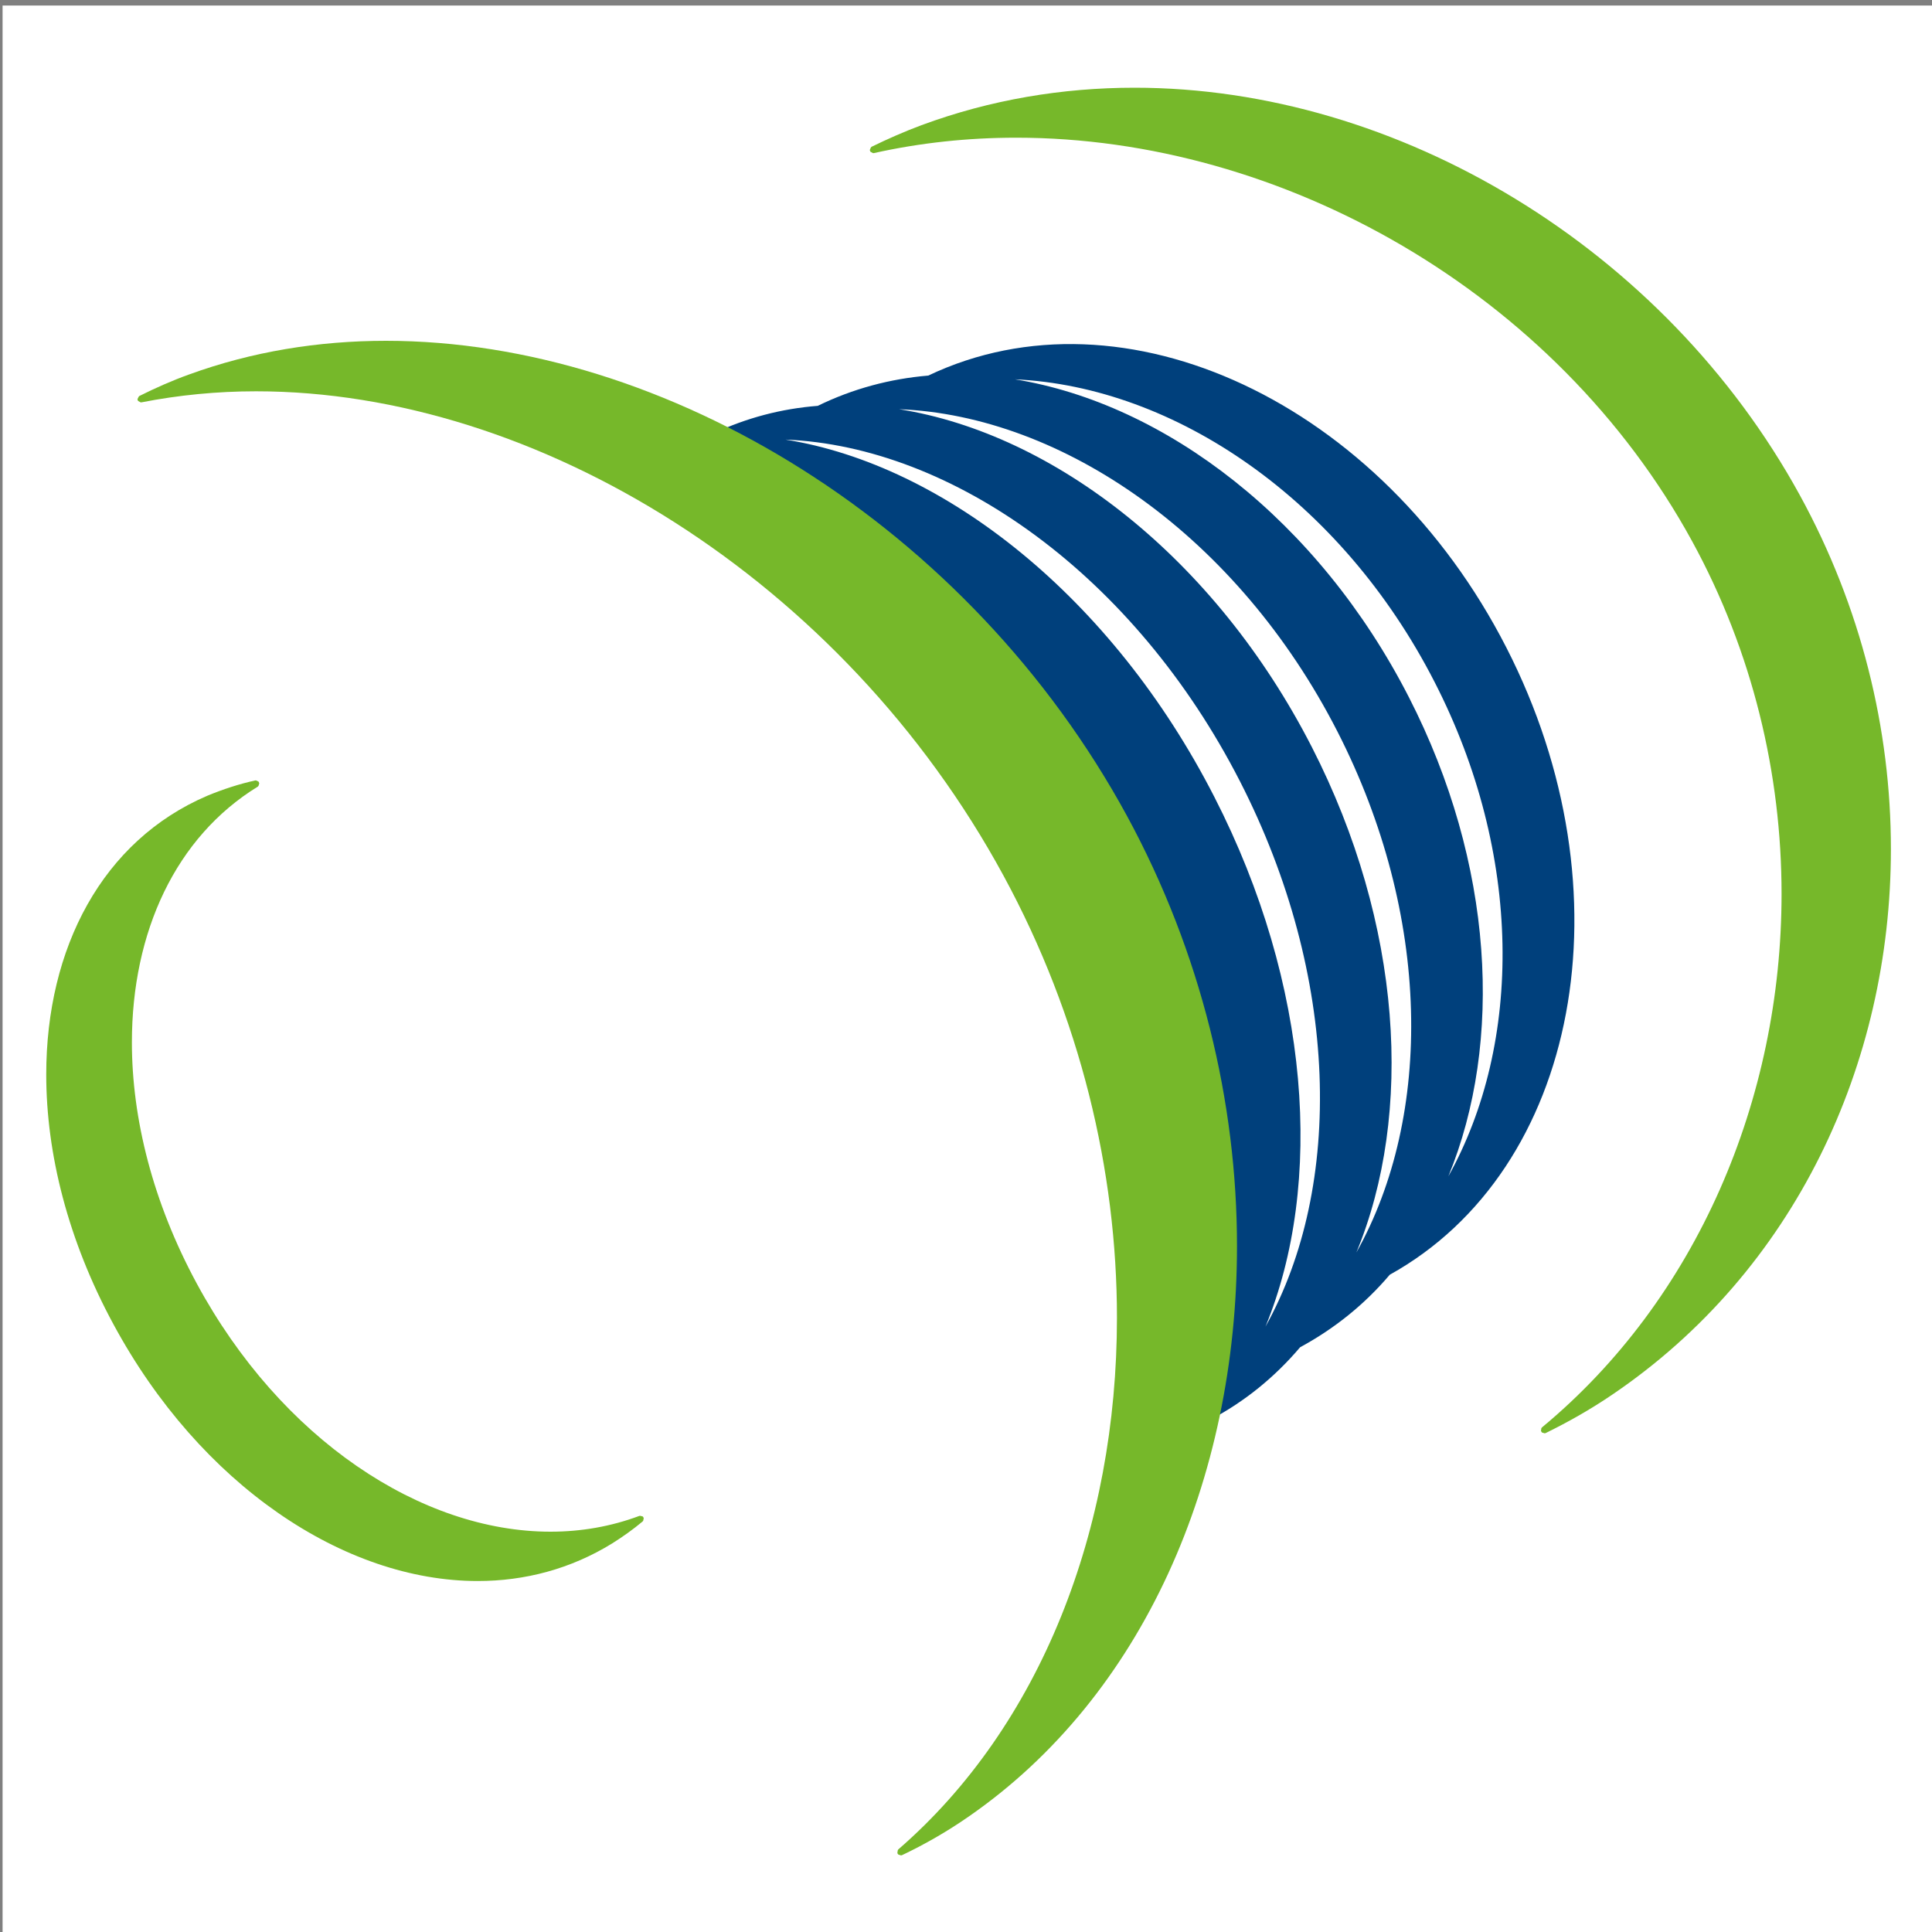 <?xml version="1.0" encoding="utf-8"?>
<!-- Generator: Adobe Illustrator 25.0.1, SVG Export Plug-In . SVG Version: 6.00 Build 0)  -->
<svg version="1.1" id="Laag_1" xmlns="http://www.w3.org/2000/svg" xmlns:xlink="http://www.w3.org/1999/xlink" x="0px" y="0px"
	 viewBox="0 0 150 150" style="enable-background:new 0 0 150 150;" xml:space="preserve">
<rect x="0" y="0" width="150" height="150" fill="#808080" stroke="none"/>
<style type="text/css">
	.st0{fill:#FFFFFF;}
	.st1{fill:#00407C;}
	.st2{fill:#76B82A;}
</style>
<rect x="0.2" y="0.43" class="st0" width="150" height="150"/>
<g>
	<g>
		<path class="st1" d="M116.95,50.27c-9.74-19.03-29.69-28.34-44.88-21.11c-2.97,0.25-5.86,1.02-8.58,2.35
			c-2.82,0.22-5.54,0.93-8.12,2.15C68,39.92,79.41,50.46,86.75,63.96c8.05,14.83,10.24,31.58,7.21,46.27
			c2.7-1.42,5.03-3.33,6.98-5.63c2.68-1.45,5.02-3.34,6.96-5.63C122.58,90.83,126.68,69.27,116.95,50.27z M98.25,103
			c4.56-11.07,3.49-26.57-3.97-41.13c-7.93-15.5-20.96-25.77-33.3-27.74c13,0.53,27.11,10.55,35.29,26.53
			C104.02,75.8,104.33,92.1,98.25,103z M105.31,97.24c4.45-10.76,3.58-25.48-3.46-39.24c-7.51-14.66-20-24.32-32.05-26.23
			c12.74,0.51,26.31,9.91,34.04,25.03C111.15,71.1,111.26,86.61,105.31,97.24z M112.45,91.33c4.28-10.41,3.54-24.3-3.06-37.19
			c-7.04-13.76-18.91-22.79-30.59-24.69c12.4,0.57,25.32,9.32,32.58,23.5C118.25,66.34,118.21,80.99,112.45,91.33z"/>
	</g>
	<g>
		<path class="st2" d="M29.97,26.46c-5.26,0-10.41,0.84-15.28,2.61c-1.36,0.49-2.64,1.06-3.88,1.68l-0.05,0.06L10.67,31l0.05,0.13
			l0.18,0.1l0.07,0.01c2.91-0.57,5.89-0.86,8.91-0.86h0.01c21.77,0,45.54,14.6,58.03,37.62c5.95,10.96,8.8,22.9,8.8,34.3
			c0,16.44-5.93,31.72-16.99,41.3l-0.03,0.07l-0.03,0.21l0.08,0.11l0.2,0.06l0.07-0.01c1.77-0.84,3.5-1.83,5.17-2.99
			c13.57-9.38,20.85-26.23,20.85-44.31c0-11.15-2.77-22.77-8.55-33.41C75.23,40.82,51.74,26.47,29.97,26.46z"/>
		<path class="st2" d="M139.73,38.43C129.21,19.25,108.55,6.81,88.08,6.81c-5.6,0-11.19,0.93-16.54,2.91
			c-1.34,0.5-2.63,1.07-3.88,1.68l-0.05,0.06l-0.08,0.19l0.05,0.13l0.18,0.1l0.07,0.01c3.62-0.81,7.34-1.2,11.07-1.2
			c20.6,0,41.86,11.93,52.47,31.32c4.71,8.61,6.95,18.08,6.95,27.39c0,15.97-6.6,31.48-18.61,41.43l-0.04,0.06l-0.03,0.21l0.08,0.12
			l0.2,0.06l0.07-0.01c1.76-0.86,3.49-1.84,5.17-2.98c14.16-9.59,21.65-25.66,21.65-42.37C146.81,56.62,144.5,47.13,139.73,38.43z"
			/>
		<path class="st2" d="M49.72,117.69h-0.07c-2.21,0.83-4.54,1.23-6.91,1.23h0c-10.02,0-20.92-7.16-27.47-19.28
			c-3.4-6.29-5.03-12.78-5.03-18.71c0-8.58,3.41-15.95,9.78-19.86l0.05-0.06l0.06-0.19l-0.05-0.13L19.9,60.6l-0.07-0.01
			c-1.27,0.28-2.52,0.69-3.73,1.19h0C7.94,65.27,3.59,73.61,3.59,83.42v0.01c0,6.14,1.69,12.87,5.22,19.39
			c6.75,12.49,17.93,19.93,28.28,19.93c3.67,0,7.23-0.94,10.44-2.92c0.83-0.52,1.63-1.09,2.37-1.71l0.04-0.06l0.04-0.2l-0.07-0.12
			L49.72,117.69z"/>
	</g>
</g>
</svg>
